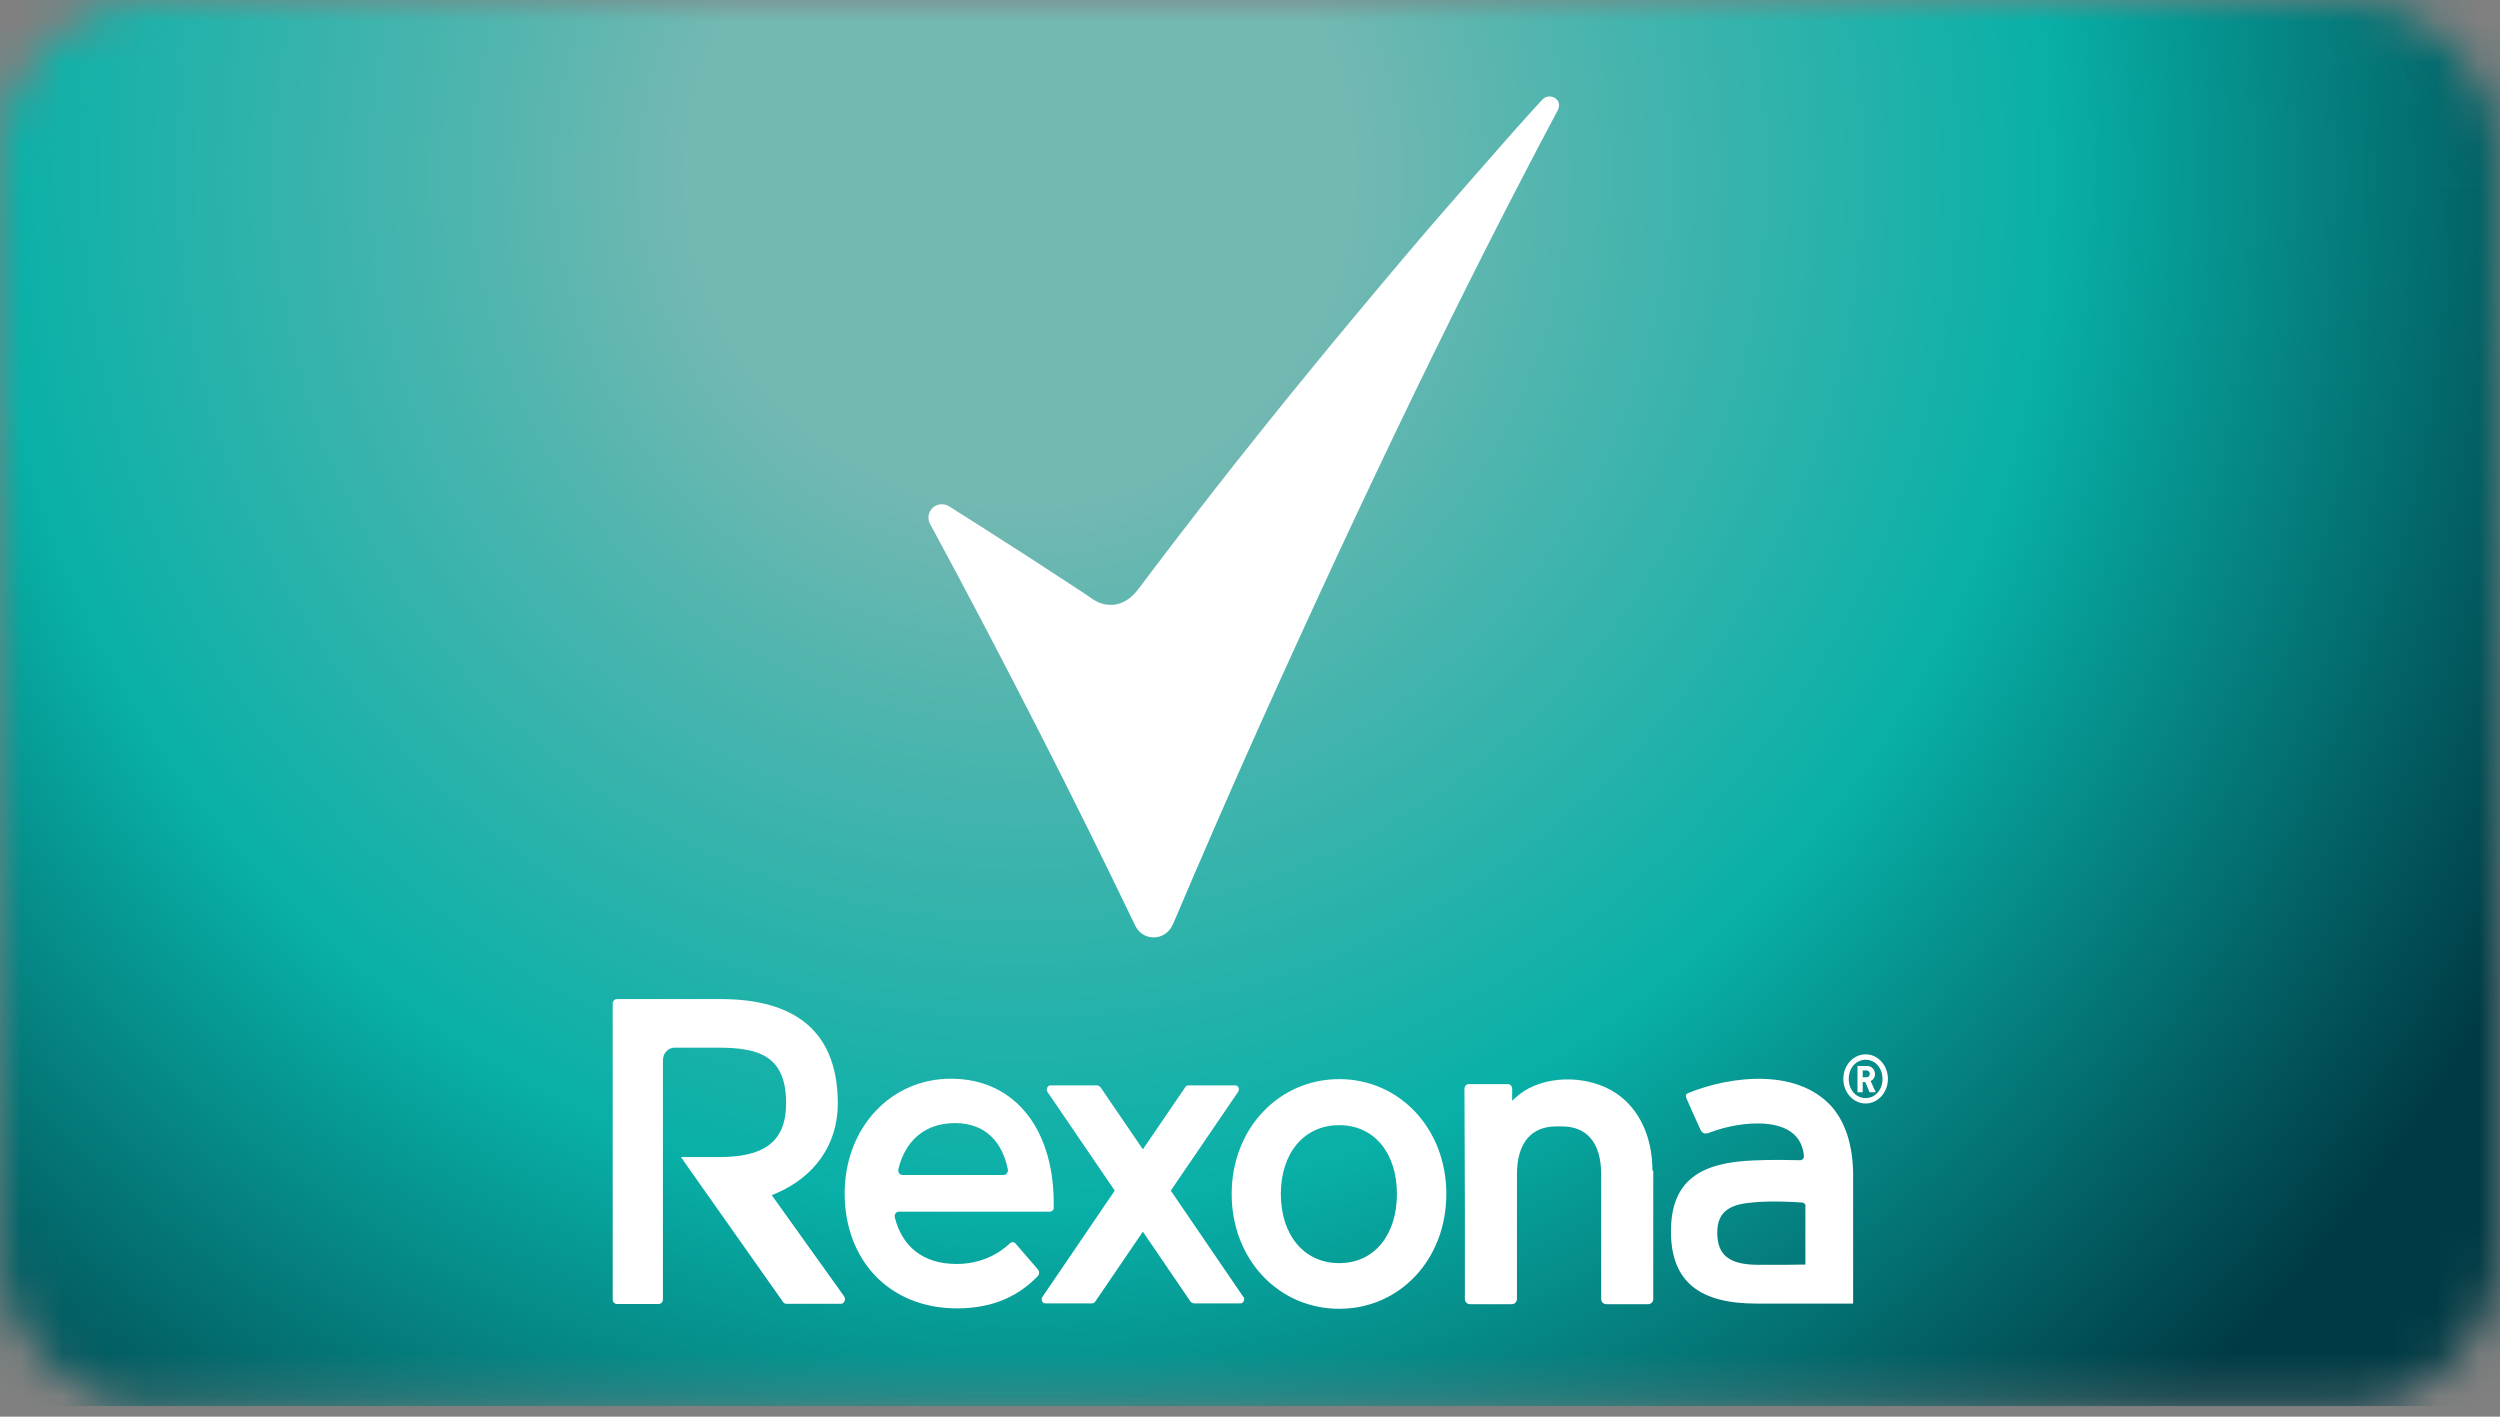 <svg width="60" height="34" viewBox="0 0 60 34" fill="none" xmlns="http://www.w3.org/2000/svg">
<rect x="0" y="0" width="60" height="34" fill="#808080" stroke="none"/>
<mask id="mask0_320_19611" style="mask-type:luminance" maskUnits="userSpaceOnUse" x="0" y="0" width="60" height="34">
<path d="M56.249 0H3.751C1.681 0 0 1.681 0 3.751V30C0 32.071 1.681 33.751 3.751 33.751H56.249C58.319 33.751 60 32.071 60 30V3.751C60 1.681 58.319 0 56.249 0Z" fill="white"/>
</mask>
<g mask="url(#mask0_320_19611)">
<path d="M60.015 0H-0.01V33.746H60.015V0Z" fill="url(#paint0_radial_320_19611)"/>
</g>
<path d="M29.84 31.126L28.099 28.575L29.715 26.204C29.735 26.174 29.74 26.139 29.725 26.104C29.71 26.069 29.68 26.049 29.645 26.049H28.524C28.494 26.049 28.469 26.064 28.449 26.089L27.429 27.584L26.409 26.089C26.409 26.089 26.364 26.049 26.334 26.049H25.213C25.178 26.049 25.148 26.069 25.133 26.104C25.118 26.139 25.118 26.174 25.138 26.204L26.754 28.575L25.018 31.126C24.998 31.156 24.993 31.196 25.008 31.226C25.023 31.261 25.053 31.281 25.088 31.281H26.209C26.239 31.281 26.264 31.266 26.284 31.241L27.429 29.56L28.574 31.241C28.574 31.241 28.619 31.281 28.649 31.281H29.77C29.805 31.281 29.835 31.261 29.85 31.226C29.865 31.191 29.865 31.156 29.845 31.126M45.31 25.894C45.31 25.569 45.07 25.304 44.775 25.304C44.48 25.304 44.24 25.569 44.24 25.894C44.24 26.219 44.48 26.484 44.775 26.484C45.07 26.484 45.31 26.219 45.31 25.894ZM45.18 25.894C45.18 26.159 45.005 26.354 44.775 26.354C44.545 26.354 44.37 26.159 44.37 25.894C44.37 25.629 44.545 25.434 44.775 25.434C45.005 25.434 45.18 25.629 45.18 25.894ZM45.015 26.209L44.895 25.944C44.95 25.919 45 25.864 45 25.779C45 25.674 44.925 25.584 44.81 25.584H44.58V26.214H44.705V25.969H44.765L44.87 26.214H45.015V26.209ZM44.875 25.774C44.875 25.819 44.845 25.854 44.795 25.854H44.705V25.689H44.795C44.84 25.689 44.875 25.729 44.875 25.769M44.035 26.654C44.395 27.119 44.49 27.77 44.475 28.345V31.286C44.475 31.286 43.194 31.286 42.154 31.286C40.819 31.286 40.103 30.785 40.103 29.555C40.103 28.325 40.819 27.895 42.099 27.85C42.504 27.83 43.014 27.84 43.204 27.845C43.254 27.845 43.299 27.799 43.294 27.75C43.214 26.704 41.724 26.914 41.054 27.174C40.999 27.194 40.934 27.219 40.884 27.194C40.839 27.174 40.814 27.124 40.794 27.074C40.688 26.844 40.583 26.609 40.483 26.379C40.468 26.344 40.448 26.294 40.473 26.264C40.483 26.249 40.508 26.239 40.528 26.229C41.044 26.019 41.714 25.869 42.349 25.894C43.009 25.919 43.635 26.134 44.04 26.654M43.334 28.95C43.334 28.9 43.299 28.865 43.249 28.86C43.069 28.85 42.574 28.815 42.109 28.855C41.574 28.895 41.214 29.03 41.214 29.585C41.214 30.14 41.524 30.35 42.179 30.355C42.299 30.355 42.559 30.355 42.654 30.355C42.874 30.355 43.049 30.355 43.239 30.35C43.289 30.35 43.329 30.35 43.329 30.35V28.955L43.334 28.95ZM34.712 28.655C34.712 30.225 33.596 31.411 32.141 31.411C30.685 31.411 29.56 30.225 29.56 28.655C29.56 27.084 30.695 25.899 32.141 25.899C33.586 25.899 34.712 27.084 34.712 28.655ZM33.526 28.655C33.526 27.684 32.991 27.004 32.141 27.004C31.29 27.004 30.74 27.684 30.74 28.655C30.74 29.625 31.285 30.315 32.141 30.315C32.996 30.315 33.526 29.625 33.526 28.655ZM18.516 28.685C18.516 28.685 18.576 28.665 18.651 28.63C19.531 28.245 20.107 27.489 20.107 26.484C20.107 24.599 18.891 23.978 17.296 23.978H14.805C14.75 23.978 14.705 24.028 14.705 24.088V31.186C14.705 31.246 14.75 31.296 14.805 31.296H15.81C15.865 31.296 15.91 31.246 15.91 31.186V25.449C15.91 25.269 16.045 25.144 16.185 25.144H17.251C18.261 25.144 18.866 25.374 18.866 26.479C18.866 27.454 18.276 27.77 17.251 27.77H16.345C16.345 27.77 16.46 27.935 16.525 28.03C16.765 28.37 18.796 31.251 18.796 31.251C18.816 31.281 18.846 31.291 18.876 31.291H20.182C20.262 31.291 20.307 31.186 20.262 31.116L18.516 28.675V28.685ZM25.293 28.98C25.293 29.04 25.243 29.08 25.193 29.08H21.572C21.507 29.08 21.457 29.145 21.477 29.225C21.652 29.905 22.137 30.335 22.958 30.335C23.533 30.335 23.963 30.1 24.238 29.84C24.278 29.8 24.338 29.8 24.378 29.85L24.908 30.465C24.948 30.51 24.948 30.585 24.908 30.625C24.473 31.076 23.873 31.401 22.968 31.401C21.332 31.401 20.272 30.23 20.272 28.645C20.272 27.059 21.387 25.889 22.818 25.889C24.413 25.889 25.323 27.179 25.288 28.97M24.188 28.06C24.053 27.414 23.658 26.954 22.918 26.954C22.222 26.954 21.732 27.354 21.562 28.055C21.542 28.13 21.592 28.2 21.662 28.2H24.088C24.153 28.2 24.203 28.13 24.188 28.06ZM39.658 28.09C39.658 27.419 39.433 26.744 38.898 26.319C38.323 25.859 37.367 25.769 36.692 26.119C36.547 26.194 36.412 26.299 36.292 26.419V26.134C36.292 26.069 36.247 26.019 36.187 26.019H35.247C35.192 26.019 35.147 26.069 35.147 26.134L35.157 29.01C35.157 29.06 35.157 29.105 35.157 29.16C35.157 29.16 35.157 30.555 35.157 31.176C35.157 31.246 35.212 31.301 35.282 31.301H36.282C36.352 31.301 36.407 31.246 36.407 31.176V28.185C36.407 27.404 36.772 27.034 37.347 27.034C37.357 27.034 37.372 27.034 37.382 27.034C37.392 27.034 37.407 27.034 37.417 27.034C37.427 27.034 37.442 27.034 37.452 27.034C37.462 27.034 37.472 27.034 37.487 27.034C38.063 27.034 38.428 27.399 38.428 28.185V31.176C38.428 31.246 38.483 31.301 38.553 31.301H39.553C39.623 31.301 39.678 31.246 39.678 31.176C39.678 30.555 39.678 28.095 39.678 28.095" fill="white"/>
<path d="M37.383 2.416C37.362 2.386 37.337 2.361 37.307 2.346C37.227 2.301 37.132 2.306 37.057 2.356C37.032 2.371 37.012 2.396 36.992 2.416C36.922 2.491 36.852 2.571 36.782 2.646C36.712 2.726 36.637 2.806 36.567 2.886C36.527 2.931 36.482 2.981 36.442 3.026C36.442 3.031 36.432 3.036 36.427 3.041C36.337 3.141 36.247 3.241 36.152 3.351C35.952 3.576 35.737 3.822 35.502 4.092C35.397 4.212 35.287 4.337 35.182 4.457C35.067 4.587 34.957 4.717 34.842 4.847C34.722 4.987 34.602 5.122 34.481 5.262C34.356 5.407 34.231 5.552 34.106 5.697C33.976 5.847 33.846 6.002 33.716 6.157C33.581 6.317 33.446 6.477 33.311 6.637C33.171 6.803 33.031 6.968 32.891 7.138C32.746 7.308 32.601 7.483 32.461 7.653C32.311 7.833 32.166 8.008 32.016 8.188C31.866 8.373 31.711 8.558 31.561 8.743C31.405 8.933 31.25 9.123 31.095 9.313C30.935 9.508 30.78 9.703 30.62 9.899C30.46 10.099 30.3 10.299 30.14 10.499C29.975 10.704 29.815 10.909 29.65 11.114C29.485 11.324 29.32 11.534 29.155 11.744C28.99 11.959 28.82 12.174 28.655 12.389C28.485 12.61 28.32 12.825 28.149 13.045C27.979 13.265 27.809 13.49 27.639 13.715C27.559 13.82 27.479 13.93 27.399 14.035C27.324 14.135 27.249 14.235 27.159 14.315C27.034 14.425 26.879 14.505 26.709 14.515C26.584 14.525 26.459 14.5 26.349 14.45C26.244 14.4 26.154 14.33 26.059 14.265C25.854 14.13 25.654 14 25.448 13.865C25.233 13.725 25.018 13.585 24.803 13.445C24.578 13.3 24.358 13.155 24.133 13.015C23.908 12.87 23.678 12.725 23.453 12.579C23.228 12.434 23.003 12.294 22.773 12.149C22.648 12.074 22.488 12.089 22.383 12.189C22.277 12.289 22.252 12.449 22.322 12.574C23.228 14.245 24.113 15.941 24.968 17.616C25.724 19.097 26.489 20.642 27.249 22.223C27.334 22.393 27.499 22.498 27.689 22.498C27.879 22.498 28.059 22.383 28.139 22.203L28.149 22.188C28.835 20.572 29.54 18.952 30.25 17.371C32.821 11.654 35.152 6.843 37.373 2.671C37.398 2.626 37.417 2.581 37.417 2.526C37.417 2.481 37.403 2.436 37.377 2.401" fill="white"/>
<defs>
<radialGradient id="paint0_radial_320_19611" cx="0" cy="0" r="1" gradientUnits="userSpaceOnUse" gradientTransform="translate(24.428 4.047) scale(61.082 61.082)">
<stop offset="0.13" stop-color="#74B8B2"/>
<stop offset="0.22" stop-color="#4EB5AE"/>
<stop offset="0.41" stop-color="#08B0A7"/>
<stop offset="0.67" stop-color="#003B45"/>
</radialGradient>
</defs>
</svg>
